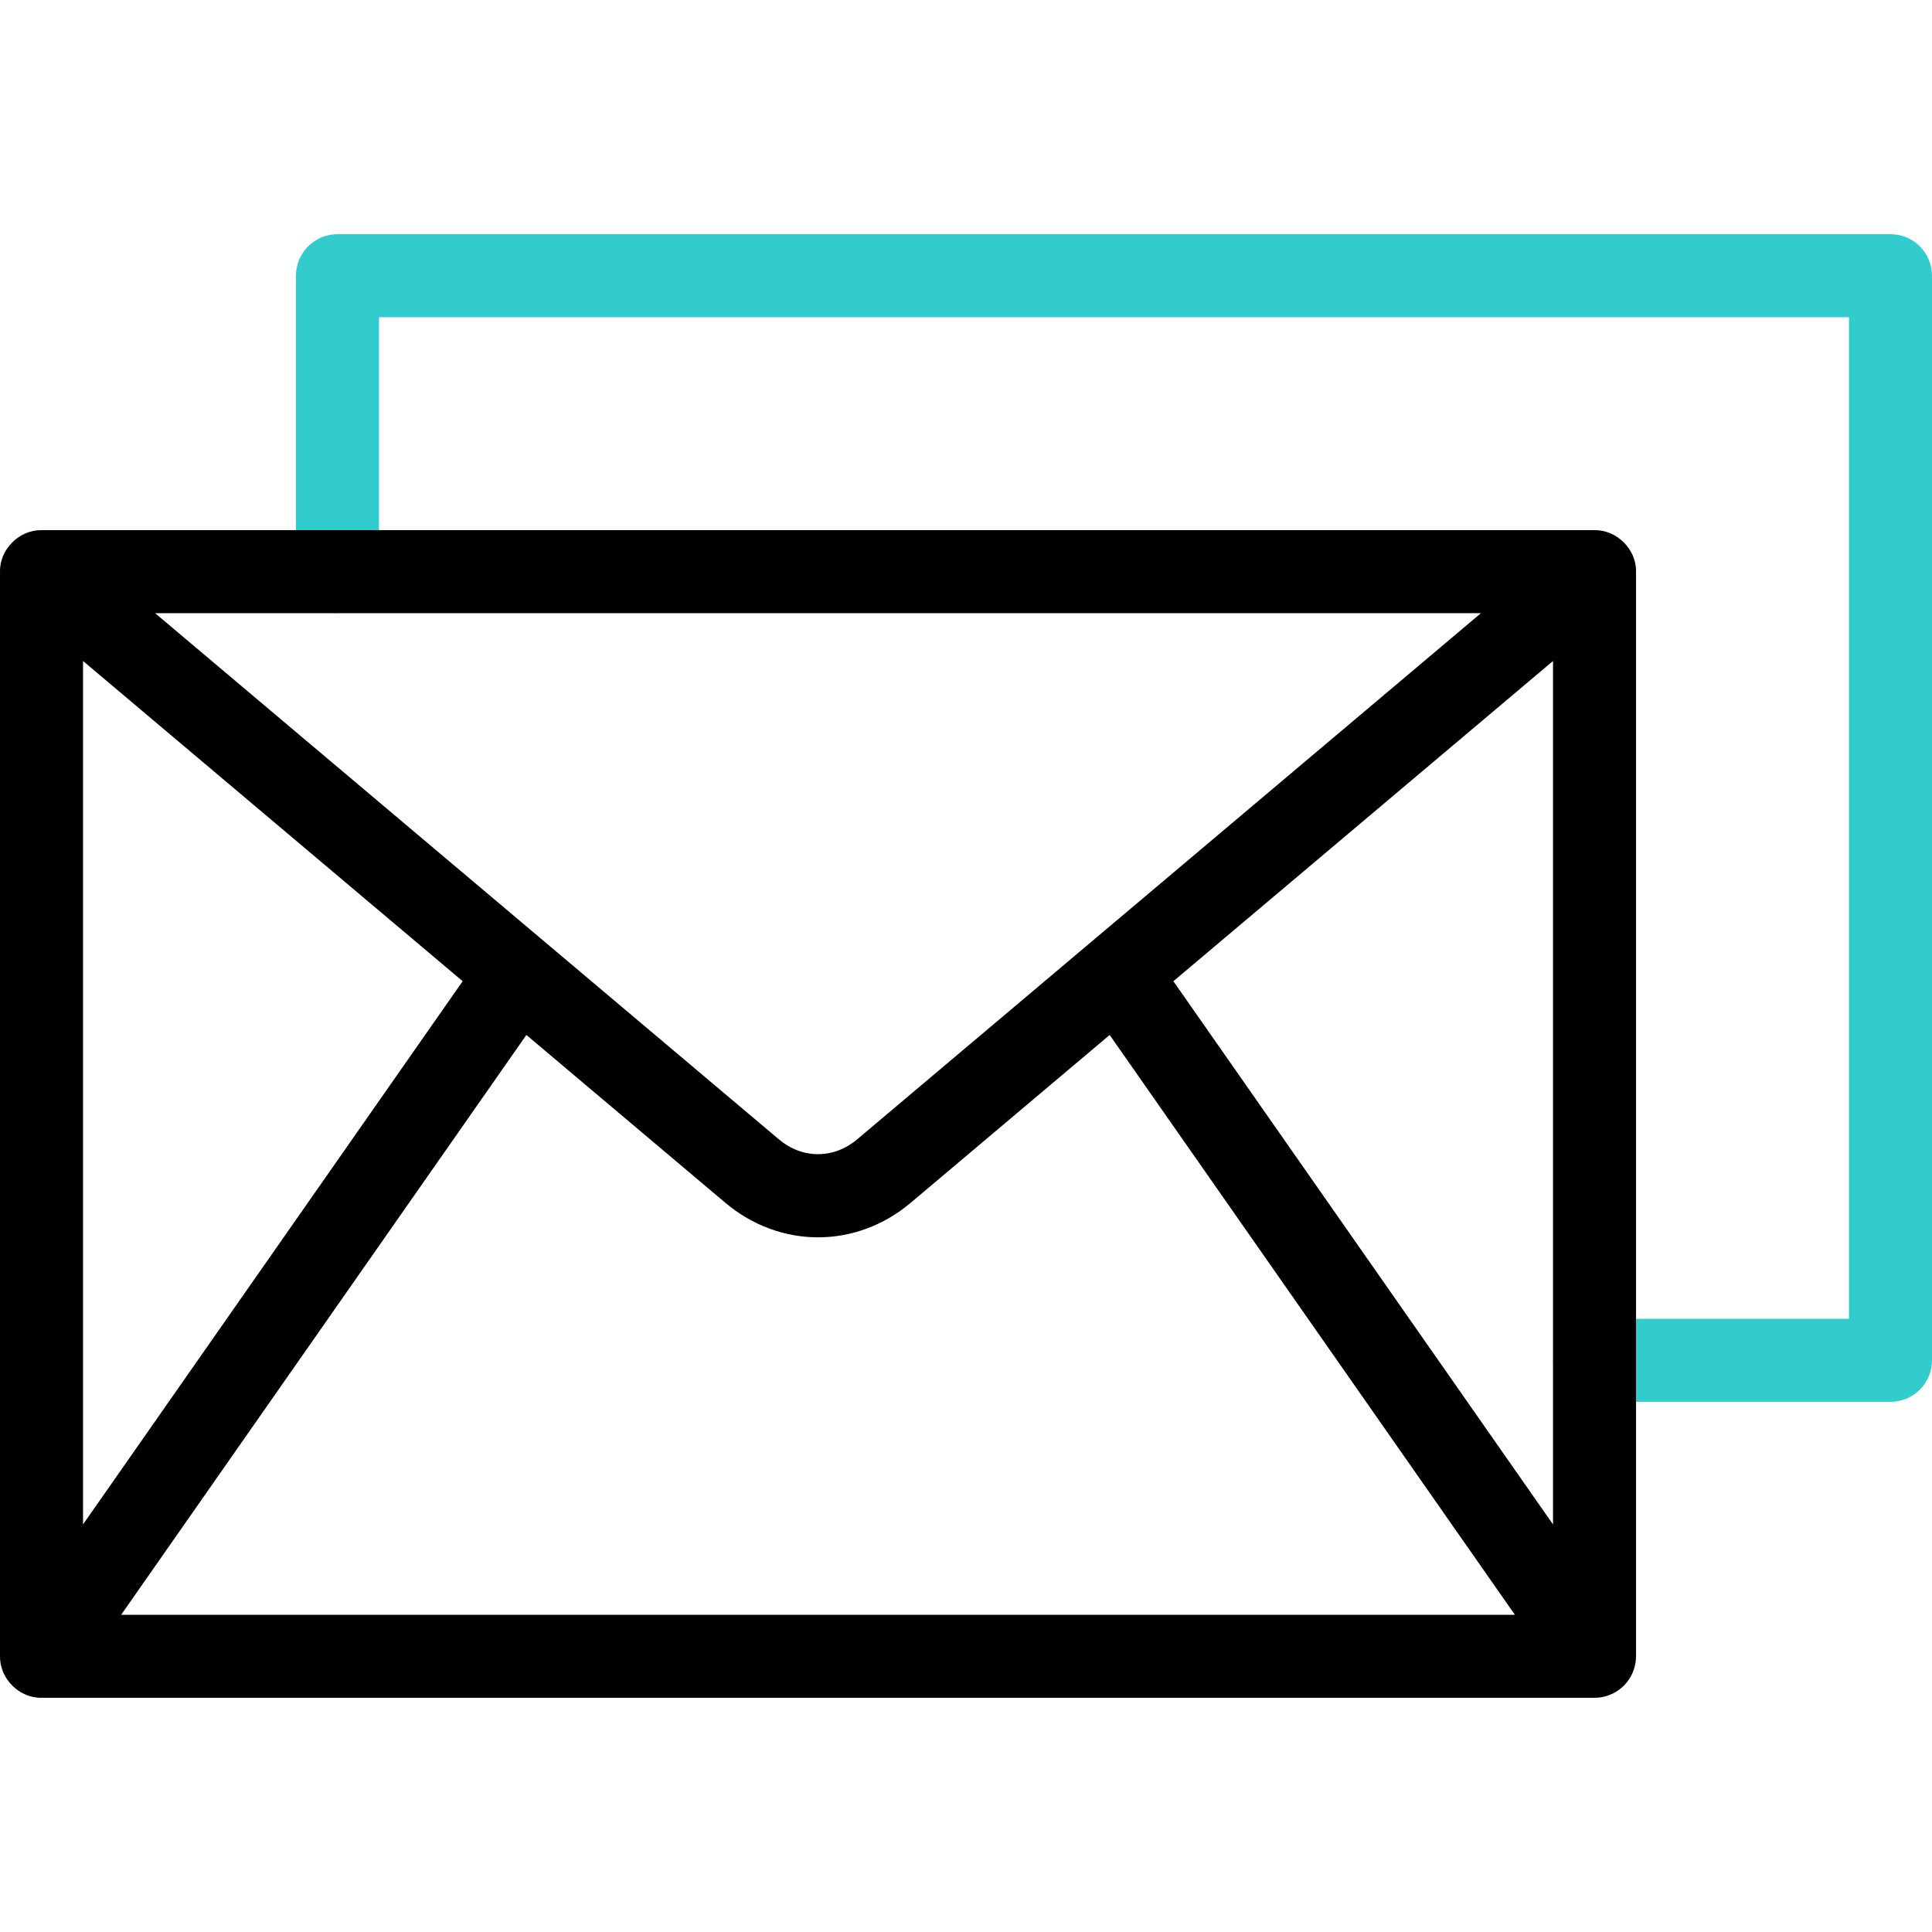 <?xml version="1.0" encoding="UTF-8"?>
<!-- Generator: Adobe Illustrator 26.5.0, SVG Export Plug-In . SVG Version: 6.00 Build 0)  -->
<svg xmlns="http://www.w3.org/2000/svg" xmlns:xlink="http://www.w3.org/1999/xlink" version="1.1" id="Capa_1" x="0px" y="0px" viewBox="0 0 512.002 512.002" style="enable-background:new 0 0 512.002 512.002;" xml:space="preserve" width="512" height="512">
<g>
	<path style="fill:#33CCCC;" d="M433.569,349.501h56.433V84.066H100.434v56.433l-11,22c-6.075,0-11-4.925-11-11V73.066   c0-6.075,4.925-11,11-11h411.567c6.075,0,11,4.925,11,11v287.435c0,6.075-4.925,11-11,11h-78.433c-6.075,0-11-4.925-11-11   L433.569,349.501z"/>
	<path d="M431.51,445.325c1.342-1.846,2.037-4.117,2.059-6.391V151.499c0.108-5.904-5.095-11.108-11-11H11.002   c-5.906-0.108-11.108,5.097-11,11v287.435c-0.097,5.901,5.098,11.119,11.007,11h411.554   C426.059,449.953,429.498,448.186,431.51,445.325z M22.002,175.168l100.609,84.864L22.002,403.992V175.168z M139.497,274.276   l52.738,44.485c7.227,6.096,15.889,9.145,24.55,9.145c8.662,0,17.323-3.048,24.551-9.145l52.738-44.485l107.388,153.658H32.11   L139.497,274.276z M310.96,260.033l100.609-84.864v228.823L310.96,260.033z M392.467,162.499l-103.469,87.276   c0,0-0.001,0-0.001,0.001l-61.848,52.169c-6.199,5.23-14.53,5.229-20.729,0l-61.848-52.169c0,0-0.001-0.001-0.001-0.001   L41.103,162.499H392.467z"/>
</g>















</svg>
